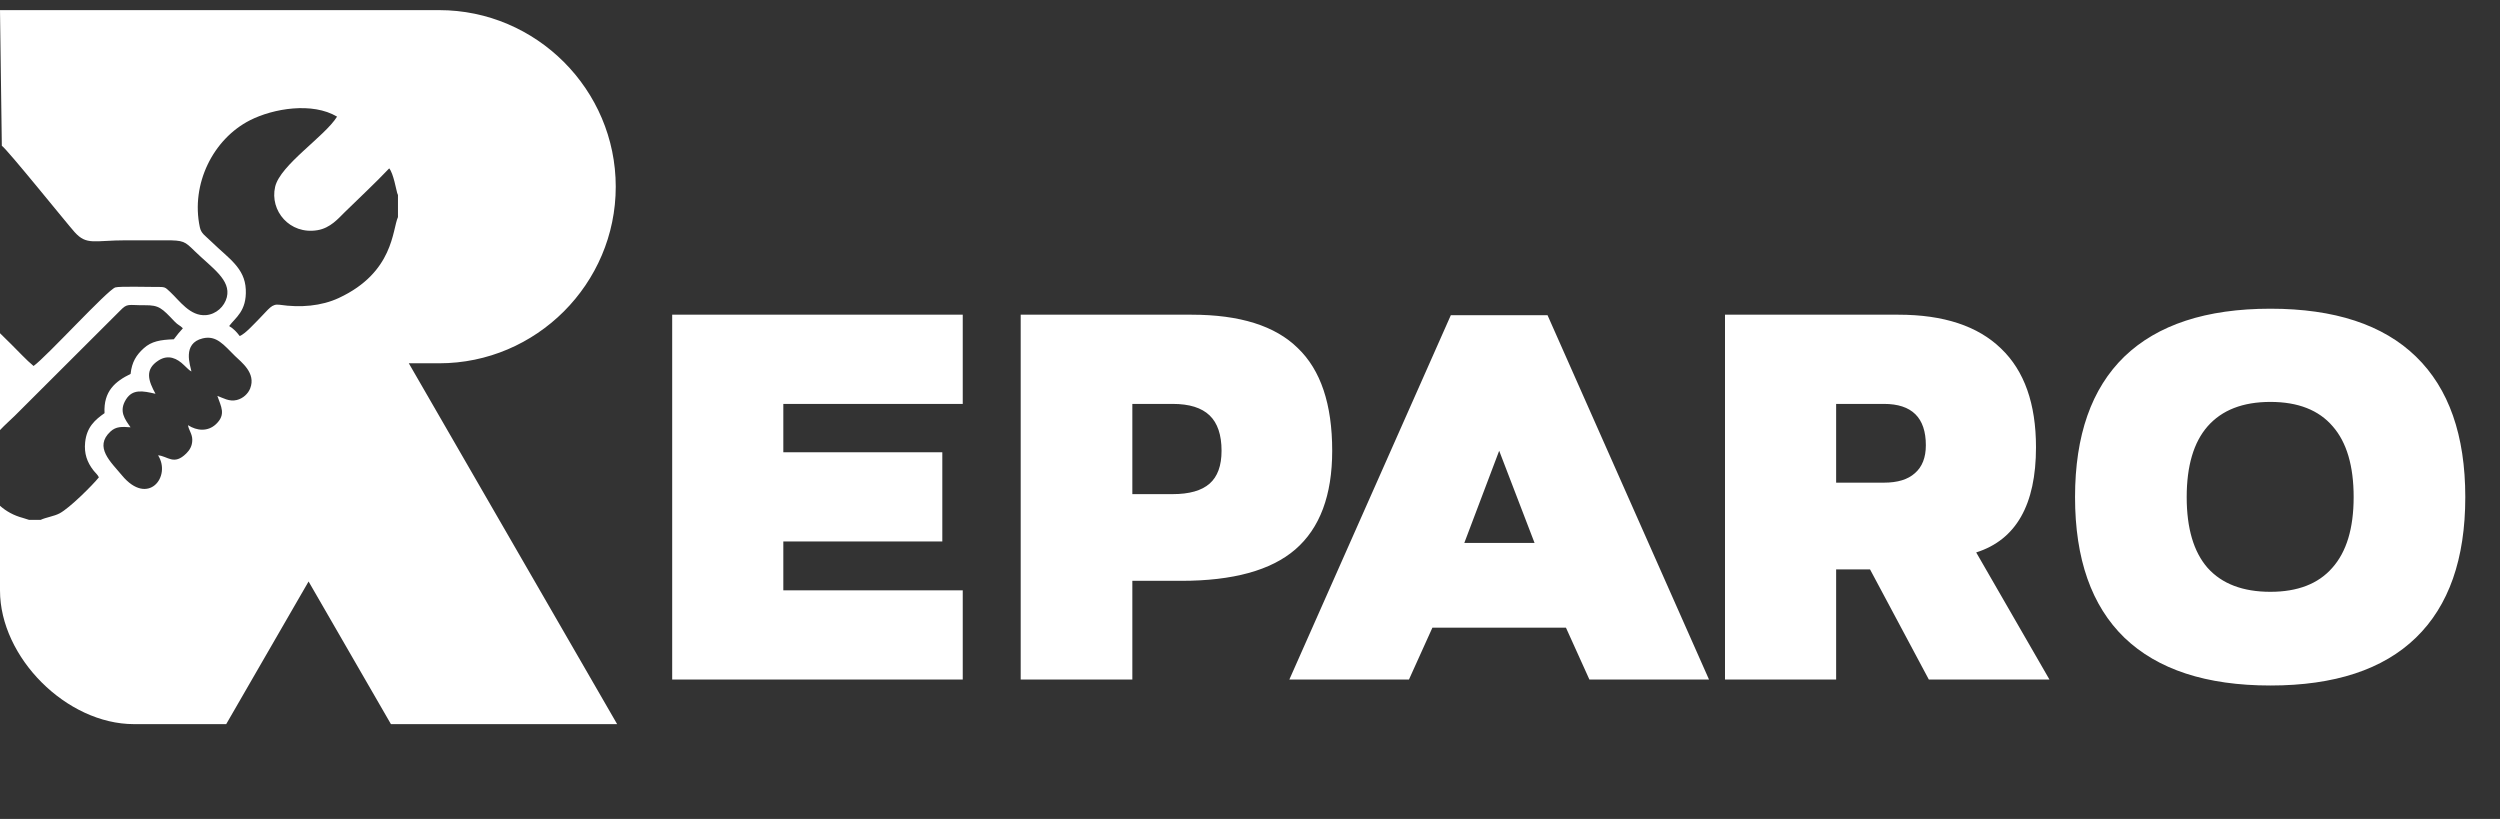 <svg width="174" height="57" viewBox="0 0 174 57" fill="none" xmlns="http://www.w3.org/2000/svg">
<rect x="0" y="0" width="174" height="57" fill="#333333" stroke="none"/>
<path fill-rule="evenodd" clip-rule="evenodd" d="M0 0.705H30.567C37.326 0.705 42.856 6.236 42.856 12.995C42.856 19.755 37.326 25.285 30.567 25.285H28.453L32.214 31.8L42.953 50.399H27.209L24.343 45.435L21.477 40.471L18.61 45.435L15.744 50.399H9.322C4.636 50.399 0 45.764 0 41.096V35.201C0.427 35.584 0.963 35.881 1.594 36.048L2.026 36.184H2.827C3.202 36.005 3.75 35.939 4.145 35.731C4.848 35.361 6.444 33.768 6.883 33.221C6.789 33.026 6.625 32.898 6.492 32.725C6.061 32.165 5.848 31.567 5.925 30.794C6.032 29.713 6.628 29.212 7.275 28.756C7.196 27.221 8.028 26.541 9.09 26.024C9.174 25.188 9.5 24.697 10.003 24.241C10.546 23.747 11.173 23.649 12.098 23.614C12.346 23.286 12.508 23.082 12.727 22.849C12.492 22.608 12.419 22.659 12.142 22.368C11.27 21.451 11.076 21.235 10.094 21.244C8.901 21.255 8.886 21.076 8.351 21.63L1.023 28.944C0.723 29.238 0.349 29.564 0 29.934V25.285V23.192L0.784 23.964C1.268 24.435 1.843 25.073 2.336 25.473C3.241 24.829 7.492 20.163 8.031 20.003C8.311 19.92 10.332 19.973 10.793 19.971C11.508 19.968 11.457 19.959 11.842 20.317C12.503 20.933 13.23 22.023 14.336 21.933C15.045 21.875 15.625 21.332 15.787 20.689C16.09 19.478 14.747 18.643 13.55 17.476C12.855 16.799 12.796 16.722 11.488 16.725C10.587 16.727 9.686 16.724 8.786 16.725C6.533 16.728 6.038 17.092 5.194 16.156C4.686 15.594 0.51 10.399 0.127 10.146L0 0.706L0 0.705ZM27.699 13.575V15.109C27.303 15.971 27.415 18.954 23.584 20.738C22.368 21.305 20.917 21.425 19.463 21.212C18.904 21.131 18.738 21.486 18.05 22.177C17.747 22.481 17.061 23.247 16.685 23.388C16.468 23.11 16.277 22.889 15.949 22.693C16.382 22.105 17.179 21.658 17.107 20.143C17.037 18.642 15.909 17.984 14.765 16.869C14.255 16.372 14.005 16.265 13.907 15.808C13.271 12.815 14.828 9.674 17.404 8.368C19.034 7.542 21.742 7.095 23.46 8.118C22.6 9.503 19.502 11.476 19.149 13.005C18.766 14.661 20.157 16.345 22.094 16.022C22.999 15.871 23.55 15.202 23.985 14.776C25.026 13.757 26.103 12.758 27.089 11.718C27.381 12.062 27.585 13.249 27.643 13.427L27.699 13.575ZM15.128 27.553C15.379 28.297 15.753 28.846 15.027 29.526C14.466 30.051 13.706 29.995 13.088 29.592C13.119 29.912 13.382 30.186 13.383 30.608C13.384 31.044 13.196 31.329 12.964 31.56C12.098 32.421 11.674 31.74 11.002 31.69C11.941 33.169 10.301 35.275 8.488 33.086C7.719 32.158 6.52 31.113 7.69 30.033C8.081 29.672 8.487 29.696 9.087 29.74C8.69 29.176 8.255 28.621 8.769 27.8C9.229 27.067 9.923 27.199 10.822 27.408C10.341 26.523 10.039 25.727 11.027 25.091C11.718 24.647 12.33 24.941 12.825 25.431C12.897 25.503 12.981 25.585 13.048 25.644C13.212 25.787 13.139 25.742 13.324 25.854C13.251 25.449 12.656 23.896 14.114 23.549C15.069 23.322 15.574 24.005 16.358 24.778C16.784 25.197 17.836 25.959 17.413 27.033C17.269 27.401 16.919 27.733 16.479 27.841C15.953 27.971 15.525 27.696 15.128 27.553L15.128 27.553Z" fill="white"/>
<path d="M54.519 28.112V31.477H65.585V37.686H54.519V41.085H67.007V47.295H46.784V21.903H67.007V28.112H54.519ZM82.939 21.903C86.292 21.903 88.755 22.677 90.327 24.227C91.923 25.753 92.721 28.135 92.721 31.373C92.721 34.471 91.865 36.761 90.154 38.241C88.466 39.698 85.818 40.426 82.21 40.426H78.811V47.295H71.04V21.903H82.939ZM81.62 34.391C82.777 34.391 83.632 34.148 84.187 33.662C84.742 33.176 85.02 32.413 85.02 31.373C85.02 30.263 84.742 29.442 84.187 28.91C83.632 28.378 82.777 28.112 81.62 28.112H78.811V34.391H81.62ZM110.622 47.295L108.991 43.687H99.695L98.064 47.295H89.739L100.978 21.937H107.708L118.947 47.295H110.622ZM104.343 31.373L101.915 37.79H106.806L104.343 31.373ZM134.247 47.295L130.154 39.629H127.795V47.295H120.06V21.903H132.131C135.276 21.903 137.658 22.689 139.277 24.262C140.896 25.811 141.705 28.1 141.705 31.13C141.705 35.131 140.318 37.57 137.543 38.449L142.642 47.295H134.247ZM131.125 33.593C132.074 33.593 132.79 33.373 133.276 32.934C133.785 32.494 134.039 31.847 134.039 30.991C134.039 29.072 133.068 28.112 131.125 28.112H127.795V33.593H131.125ZM158.021 47.711C153.558 47.711 150.17 46.601 147.857 44.381C145.568 42.161 144.423 38.9 144.423 34.599C144.423 30.297 145.568 27.037 147.857 24.817C150.17 22.596 153.558 21.486 158.021 21.486C162.484 21.486 165.861 22.596 168.15 24.817C170.44 27.037 171.584 30.297 171.584 34.599C171.584 38.9 170.44 42.161 168.15 44.381C165.861 46.601 162.484 47.711 158.021 47.711ZM158.021 27.973C156.102 27.973 154.645 28.54 153.65 29.673C152.679 30.783 152.194 32.425 152.194 34.599C152.194 36.773 152.679 38.414 153.65 39.525C154.645 40.635 156.102 41.19 158.021 41.19C159.917 41.19 161.351 40.635 162.323 39.525C163.317 38.414 163.814 36.773 163.814 34.599C163.814 32.425 163.329 30.783 162.357 29.673C161.386 28.54 159.941 27.973 158.021 27.973Z" fill="white"/>
</svg>
